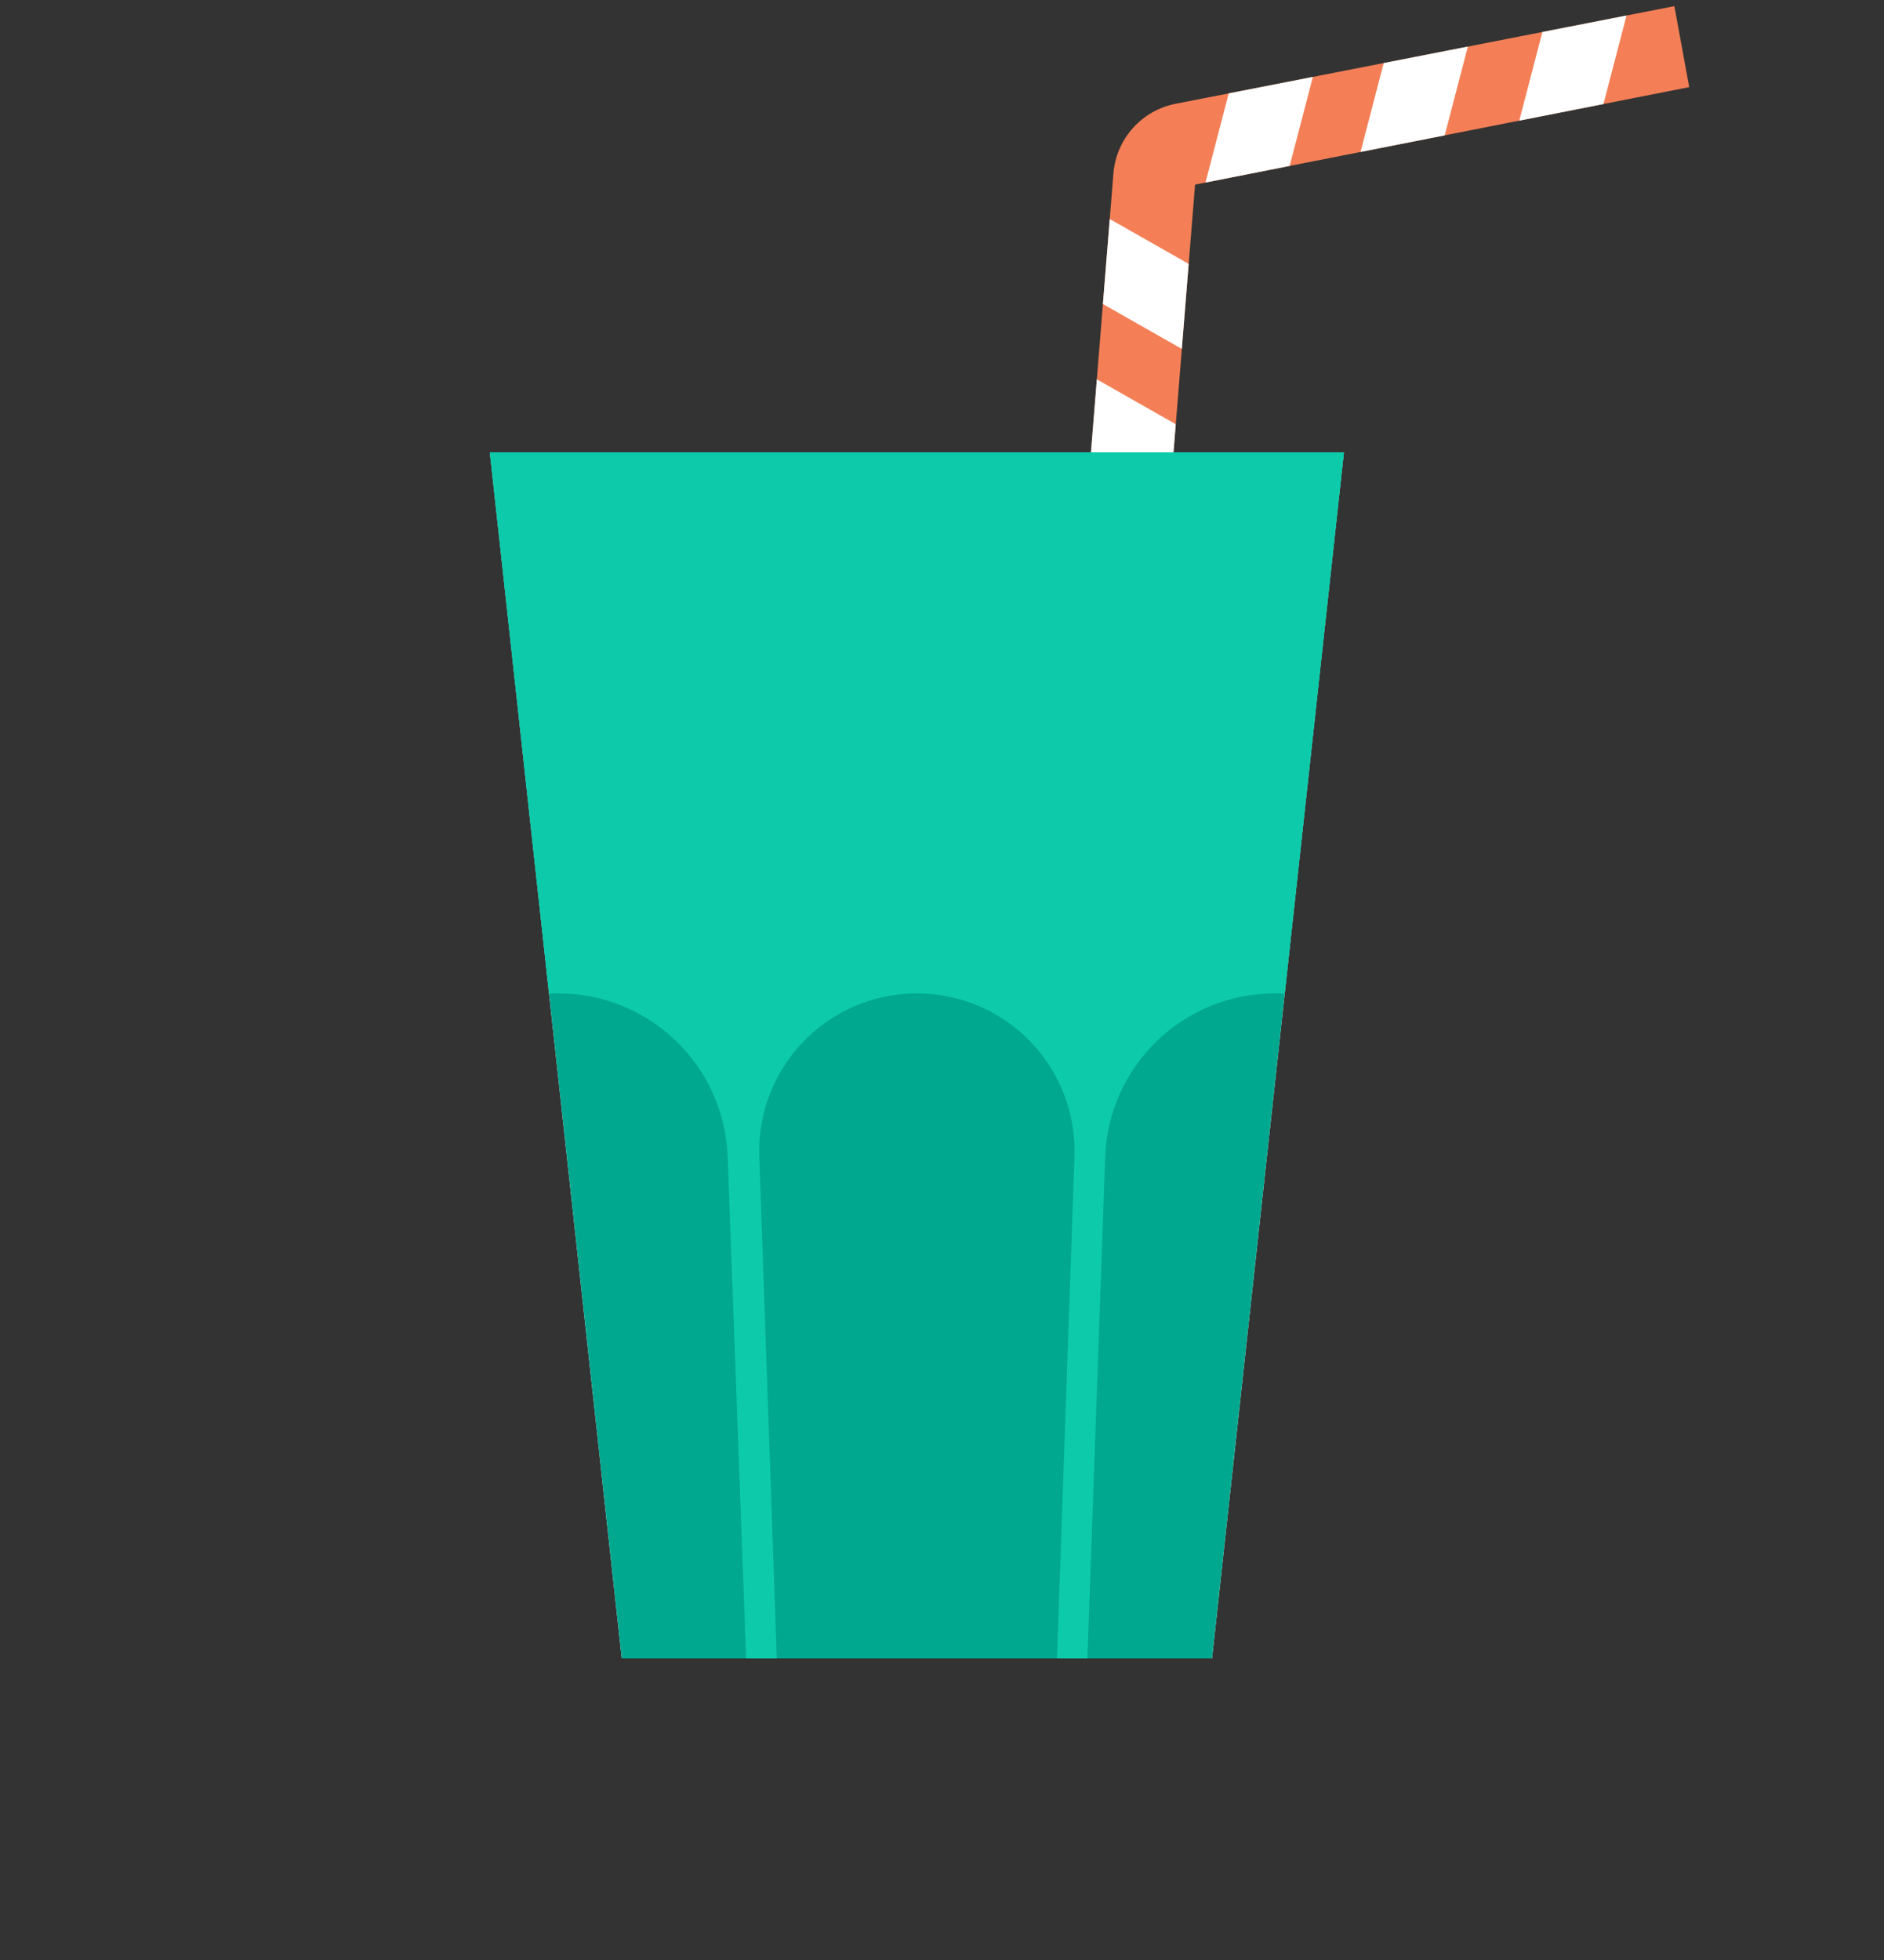 <svg width="150" height="156" viewBox="0 0 150 156" fill="none" xmlns="http://www.w3.org/2000/svg">
<rect x="0" y="0" width="150" height="156" fill="#333333" stroke="none"/>
<path d="M134.491 6.933L133.31 0.49L93.6 8.26C90.894 8.79 88.87 11.055 88.649 13.804L82.999 83.915L89.528 84.441L95.149 14.692L134.491 6.933Z" fill="#F47F56"/>
<path d="M129.5 1.236L122.801 2.547L120.961 9.602L127.663 8.281L129.5 1.236Z" fill="white"/>
<path d="M115.025 10.773L116.867 3.708L110.168 5.019L108.323 12.095L115.025 10.773Z" fill="white"/>
<path d="M102.68 13.208L104.528 6.123L97.828 7.434L95.978 14.53L102.68 13.208Z" fill="white"/>
<path d="M94.64 21.004L88.356 17.432L87.811 24.199L94.095 27.771L94.64 21.004Z" fill="white"/>
<path d="M93.612 33.763L87.328 30.192L86.783 36.958L93.067 40.53L93.612 33.763Z" fill="white"/>
<path d="M92.607 46.226L86.324 42.655L85.779 49.421L92.062 52.993L92.607 46.226Z" fill="white"/>
<path d="M39 36L49.5 132H96.5L107 36H39Z" fill="white"/>
<path d="M39 36L49.5 132H96.5L107 36H39Z" fill="#00A88F"/>
<path fill-rule="evenodd" clip-rule="evenodd" d="M44.445 79.065H43.71L39 36H107L102.287 79.088C102.024 79.073 101.759 79.065 101.493 79.065C94.224 79.065 88.253 84.821 87.994 92.085L86.575 132H84.155L85.547 92.058C85.795 84.957 80.105 79.065 73 79.065C65.895 79.065 60.205 84.957 60.453 92.058L61.845 132H59.406L57.936 92.069C57.669 84.811 51.708 79.065 44.445 79.065Z" fill="#0DCBAA"/>
</svg>
